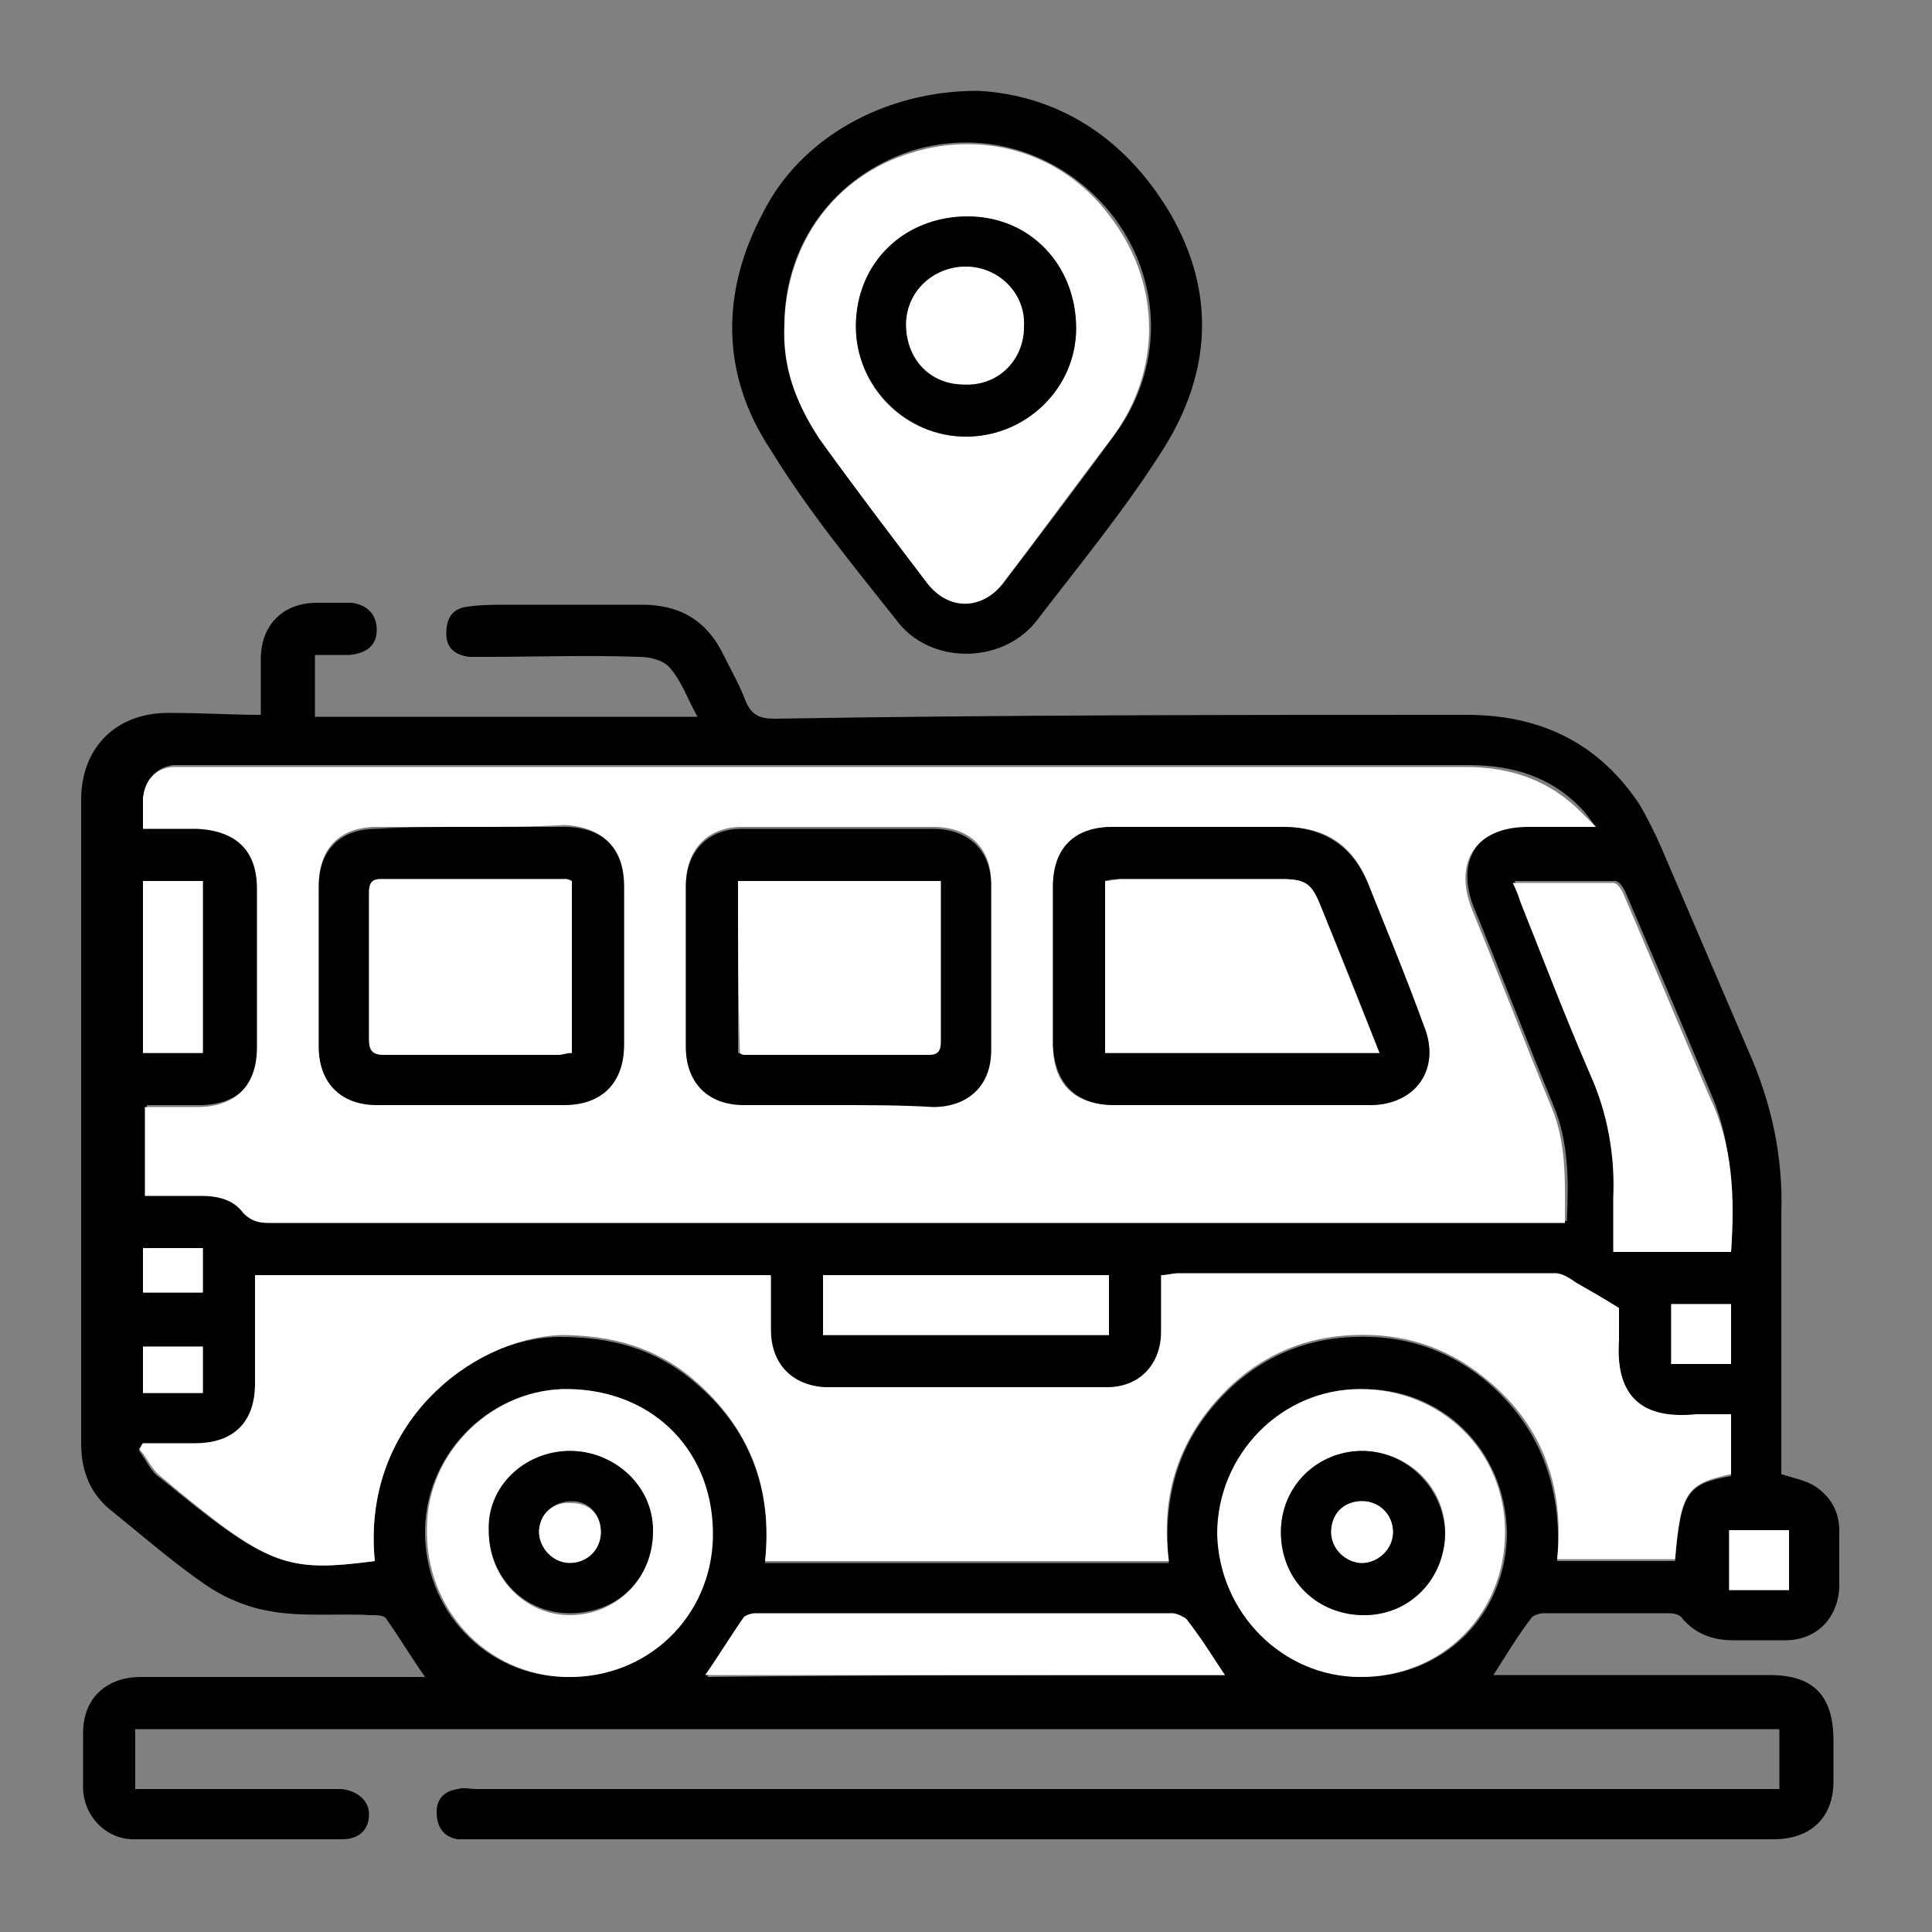 <?xml version="1.0" encoding="utf-8"?>
<!-- Generator: Adobe Illustrator 27.5.0, SVG Export Plug-In . SVG Version: 6.00 Build 0)  -->
<svg version="1.1" id="katman_1" xmlns="http://www.w3.org/2000/svg" xmlns:xlink="http://www.w3.org/1999/xlink" x="0px" y="0px"
	 viewBox="0 0 100 100" style="enable-background:new 0 0 100 100;" xml:space="preserve">
<rect x="0" y="0" width="100" height="100" fill="#808080" stroke="none"/>
<style type="text/css">
	.st0{fill:#FFFFFF;}
</style>
<g id="z7qrfQ.tif">
	<g>
		<path d="M13.5,37c0-1,0-2,0-2.9c0-1.7,1.1-2.9,2.9-2.9c0.6,0,1.2,0,1.8,0c0.8,0.1,1.3,0.6,1.3,1.4c0,0.8-0.5,1.2-1.4,1.3
			c-0.6,0-1.2,0-1.8,0c0,1.1,0,2.1,0,3.2c6.6,0,13.1,0,19.8,0c-0.5-0.9-0.8-1.8-1.4-2.5c-0.3-0.4-1-0.6-1.6-0.6c-2.7-0.1-5.4,0-8,0
			c-0.3,0-0.5,0-0.8,0c-0.8-0.1-1.2-0.5-1.2-1.2c0-0.8,0.3-1.3,1.1-1.4c0.7-0.1,1.4-0.1,2-0.1c2.3,0,4.7,0,7,0c2,0,3.4,0.8,4.3,2.7
			c0.4,0.8,0.8,1.5,1.1,2.3c0.3,0.7,0.7,0.9,1.5,0.9C52,37,64,37,75.9,37c3.9,0,6.9,1.5,9,4.7c0.4,0.7,0.8,1.5,1.1,2.2
			c1.5,3.5,3,7,4.5,10.5c1.2,2.7,1.8,5.5,1.7,8.4c0,4.2,0,8.4,0,12.6c0,0.3,0,0.6,0,0.9c0.6,0.2,1.2,0.3,1.7,0.6
			c0.8,0.5,1.3,1.3,1.3,2.3c0,1,0,2,0,3c-0.1,1.6-1.2,2.7-2.8,2.7c-0.9,0-1.8,0-2.7,0c-1,0-1.9-0.3-2.6-1.1
			c-0.1-0.2-0.4-0.3-0.7-0.3c-2.2,0-4.3,0-6.5,0c-0.2,0-0.5,0.1-0.6,0.2c-0.7,0.9-1.3,1.9-2,3c0.3,0,0.6,0,0.9,0c4.5,0,9,0,13.4,0
			c2.3,0,3.3,1.1,3.3,3.4c0,0.7,0,1.4,0,2.1c0,1.9-1.2,3-3.1,3c-6,0-11.9,0-17.9,0c-16.4,0-32.8,0-49.2,0c-0.3,0-0.7,0-1,0
			c-0.7-0.1-1.1-0.6-1.1-1.4c0-0.7,0.4-1.1,1.1-1.2c0.3-0.1,0.6,0,1,0c22.1,0,44.1,0,66.2,0c0.4,0,0.8,0,1.2,0c0-1.1,0-2,0-3.1
			c-28.3,0-56.7,0-85.1,0c0,1,0,2,0,3.1c0.3,0,0.6,0,1,0c3,0,6,0,9,0c0.2,0,0.5,0,0.7,0c0.8,0.1,1.4,0.6,1.4,1.3
			c0,0.8-0.5,1.3-1.4,1.3c-3.6,0-7.2,0-10.8,0c-1.4,0-2.6-1.2-2.6-2.7c0-0.9,0-1.9,0-2.8c0-1.8,1.2-2.9,3-2.9c4.6,0,9.2,0,13.8,0
			c0.3,0,0.6,0,0.9,0c-0.7-1-1.3-2-2-3c-0.1-0.2-0.5-0.2-0.8-0.2c-1.7-0.1-3.5,0.1-5.2-0.2c-1.2-0.2-2.4-0.7-3.4-1.4
			c-1.6-1.1-3.1-2.4-4.7-3.7c-1.2-0.9-1.7-2.1-1.7-3.6c0-11.1,0-22.2,0-33.3c0-2.7,1.8-4.5,4.5-4.5C10.6,36.9,12,37,13.5,37z
			 M82.6,42.8c-0.3-0.4-0.5-0.7-0.7-0.9c-1.6-1.7-3.6-2.3-5.9-2.3c-22,0-44.1,0-66.1,0c-0.3,0-0.6,0-0.9,0c-0.9,0.1-1.4,0.7-1.5,1.6
			c0,0.5,0,1,0,1.6c1,0,1.9,0,2.8,0c2,0,3.1,1.1,3.1,3.1c0,2.7,0,5.5,0,8.2c0,2-1.1,3.1-3.1,3.1c-0.9,0-1.8,0-2.7,0
			c0,1.6,0,3.1,0,4.6c1,0,1.9,0,2.9,0c0.9,0,1.7,0.2,2.2,0.9c0.4,0.5,0.8,0.5,1.3,0.5c22,0,44,0,66.1,0c0.3,0,0.6,0,1,0
			c0.1-2.1,0.1-4.1-0.7-6c-1.4-3.4-2.7-6.8-4.1-10.2c-1-2.5,0.2-4.3,2.9-4.3C80.1,42.8,81.2,42.8,82.6,42.8z M19.4,80.8
			c-0.7-7.2,5-11.6,9.6-11.6c2.6,0,4.9,0.6,6.9,2.3c2.9,2.4,4.1,5.6,3.7,9.4c7,0,13.9,0,20.9,0c-0.3-3,0.3-5.7,2.2-8
			c1.9-2.3,4.4-3.6,7.4-3.7c2.5-0.1,4.7,0.6,6.6,2.1c3,2.4,4.2,5.7,3.9,9.5c2.1,0,4.1,0,6.1,0c0.3-3.5,0.6-4,2.9-4.4c0-1,0-2,0-3.1
			c-0.6,0-1.2,0-1.8,0c-3,0.2-4.2-1.2-4-3.9c0-0.6,0-1.2,0-1.6c-0.9-0.5-1.5-0.9-2.2-1.3c-0.4-0.2-0.7-0.5-1.1-0.5
			c-6.5,0-13,0-19.5,0c-0.3,0-0.6,0-0.9,0.1c0,1,0,2,0,2.9c0,1.7-1.1,2.9-2.8,2.9c-4.9,0-9.7,0-14.6,0c-1.8,0-2.8-1.2-2.8-3
			c0-0.9,0-1.9,0-2.8c-8.9,0-17.8,0-26.7,0c0,1.9,0,3.8,0,5.6c0,2.1-1.1,3.1-3.1,3.1c-0.9,0-1.8,0-2.7,0c-0.1,0.1-0.1,0.2-0.2,0.3
			c0.4,0.5,0.6,1.1,1.1,1.4C13.9,81.1,14.8,81.4,19.4,80.8z M70.4,71.9c-4.1,0-7.4,3.4-7.3,7.5c0,4.1,3.4,7.4,7.4,7.4
			c4.3,0,7.5-3.3,7.5-7.5C77.9,75,74.6,71.8,70.4,71.9z M29.5,71.9c-4-0.1-7.4,3.2-7.5,7.2c-0.1,4.2,3.1,7.6,7.2,7.7
			c4.2,0.1,7.5-3.1,7.6-7.2C37,75.2,33.9,72,29.5,71.9z M89.6,64.8c0.1-2.8,0.1-5.5-1-8.1c-1.5-3.6-3-7.1-4.5-10.6
			c-0.1-0.2-0.3-0.5-0.5-0.5c-1.7,0-3.4,0-5.2,0c0.2,0.5,0.3,0.8,0.4,1c1.2,3,2.3,6,3.6,8.9c0.9,2.1,1.3,4.2,1.2,6.4
			c0,0.9,0,1.9,0,2.8C85.6,64.8,87.6,64.8,89.6,64.8z M63.4,86.7c-0.7-1-1.3-1.9-1.9-2.8c-0.1-0.2-0.5-0.3-0.7-0.3
			c-7.2,0-14.4,0-21.6,0c-0.2,0-0.5,0.1-0.6,0.2c-0.7,1-1.3,2-2,3C45.5,86.7,54.5,86.7,63.4,86.7z M57.4,69.1c0-1.1,0-2.1,0-3.1
			c-5,0-9.9,0-14.8,0c0,1.1,0,2.1,0,3.1C47.6,69.1,52.5,69.1,57.4,69.1z M7.4,45.6c0,3,0,6,0,8.9c1.1,0,2.1,0,3.1,0c0-3,0-6,0-8.9
			C9.5,45.6,8.5,45.6,7.4,45.6z M86.5,70.6c1.1,0,2.1,0,3.1,0c0-1.1,0-2.1,0-3.1c-1.1,0-2.1,0-3.1,0C86.5,68.6,86.5,69.6,86.5,70.6z
			 M89.5,79.2c0,1.1,0,2.1,0,3.1c1.1,0,2.1,0,3.1,0c0-1.1,0-2.1,0-3.1C91.5,79.2,90.5,79.2,89.5,79.2z M7.4,69.7c0,0.8,0,1.6,0,2.4
			c1.1,0,2.1,0,3.1,0c0-0.8,0-1.6,0-2.4C9.5,69.7,8.5,69.7,7.4,69.7z M7.4,66.9c1.1,0,2.1,0,3.1,0c0-0.8,0-1.6,0-2.3
			c-1.1,0-2.1,0-3.1,0C7.4,65.4,7.4,66.1,7.4,66.9z"/>
		<path d="M50.6,4.7c4,0.2,7.6,2.3,10,6.4c2.3,4,2.1,8.1-0.3,12c-2,3.2-4.4,6.1-6.7,9.1c-1.8,2.2-5.5,2.2-7.2-0.1
			c-2.3-2.9-4.6-5.7-6.5-8.8c-2.6-3.9-2.6-8.2-0.4-12.3C41.4,7.2,45.7,4.7,50.6,4.7z M40.6,16.8c0,2.1,0.6,4,1.9,5.8
			c1.9,2.5,3.7,5,5.6,7.5c1.1,1.4,2.8,1.5,3.9,0c1.9-2.5,3.8-5,5.7-7.6c2.5-3.4,2.5-7.8,0-11.2C55.2,8,51.1,6.6,47.2,7.8
			C43.2,9.1,40.6,12.6,40.6,16.8z"/>
		<path class="st0" d="M82.6,42.8c-1.3,0-2.4,0-3.5,0c-2.7,0-3.9,1.8-2.9,4.3c1.4,3.4,2.7,6.8,4.1,10.2c0.8,1.9,0.7,3.9,0.7,6
			c-0.4,0-0.7,0-1,0c-22,0-44,0-66.1,0c-0.5,0-0.9-0.1-1.3-0.5c-0.5-0.7-1.3-0.9-2.2-0.9c-0.9,0-1.9,0-2.9,0c0-1.6,0-3,0-4.6
			c0.9,0,1.8,0,2.7,0c2,0,3.1-1.1,3.1-3.1c0-2.7,0-5.5,0-8.2c0-2-1.1-3-3.1-3.1c-0.9,0-1.8,0-2.8,0c0-0.6,0-1.1,0-1.6
			c0.1-0.9,0.6-1.5,1.5-1.6c0.3,0,0.6,0,0.9,0c22,0,44.1,0,66.1,0c2.3,0,4.3,0.7,5.9,2.3C82,42.2,82.2,42.4,82.6,42.8z M64.3,57.2
			c2.2,0,4.4,0,6.6,0c2.4,0,3.7-1.9,2.8-4.1c-1-2.5-2-4.9-2.9-7.4c-0.8-2-2.2-2.9-4.4-2.9c-2.9,0-5.9,0-8.8,0c-2,0-3.1,1.1-3.1,3.1
			c0,2.7,0,5.5,0,8.2c0,2,1.1,3.1,3.2,3.1C59.9,57.2,62.1,57.2,64.3,57.2z M43.4,57.2c1.6,0,3.3,0,4.9,0c1.8,0,3-1.1,3-2.9
			c0-2.9,0-5.7,0-8.6c0-1.8-1.1-2.9-3-2.9c-3.3,0-6.6,0-9.9,0c-1.8,0-2.9,1.2-2.9,3c0,2.8,0,5.5,0,8.3c0,1.9,1.1,3,3,3
			C40.1,57.2,41.8,57.2,43.4,57.2z M24.4,42.8c-1.6,0-3.3,0-4.9,0c-1.9,0-3,1.1-3,3c0,2.8,0,5.5,0,8.3c0,1.9,1.2,3,3,3
			c3.2,0,6.5,0,9.7,0c1.9,0,3.1-1.1,3.1-3.1c0-2.7,0-5.5,0-8.2c0-1.9-1.1-3-3.1-3.1C27.6,42.8,26,42.8,24.4,42.8z"/>
		<path class="st0" d="M19.4,80.8c-4.6,0.6-5.5,0.3-11.1-4.4c-0.5-0.4-0.7-1-1.1-1.4c0.1-0.1,0.1-0.2,0.2-0.3c0.9,0,1.8,0,2.7,0
			c2,0,3.1-1.1,3.1-3.1c0-1.9,0-3.7,0-5.6c8.9,0,17.7,0,26.7,0c0,1,0,1.9,0,2.8c0,1.8,1.1,2.9,2.8,3c4.9,0,9.7,0,14.6,0
			c1.7,0,2.8-1.2,2.8-2.9c0-0.9,0-1.9,0-2.9c0.3,0,0.6-0.1,0.9-0.1c6.5,0,13,0,19.5,0c0.4,0,0.8,0.3,1.1,0.5
			c0.7,0.4,1.4,0.8,2.2,1.3c0,0.4,0,1,0,1.6c-0.2,2.8,1,4.2,4,3.9c0.6,0,1.2,0,1.8,0c0,1.1,0,2.1,0,3.1c-2.3,0.5-2.6,0.9-2.9,4.4
			c-2,0-4,0-6.1,0c0.4-3.8-0.8-7.1-3.9-9.5c-1.9-1.5-4.1-2.2-6.6-2.1c-3,0.1-5.5,1.4-7.4,3.7c-1.9,2.3-2.6,5-2.2,8
			c-7,0-13.9,0-20.9,0c0.4-3.8-0.8-6.9-3.7-9.4c-2-1.7-4.3-2.3-6.9-2.3C24.4,69.3,18.7,73.7,19.4,80.8z"/>
		<path class="st0" d="M70.4,71.9c4.2,0,7.5,3.2,7.5,7.4c0,4.2-3.2,7.5-7.5,7.5c-4,0-7.3-3.3-7.4-7.4C63,75.3,66.3,71.9,70.4,71.9z
			 M70.5,75.1c-2.3,0-4.2,1.9-4.2,4.2c0,2.5,1.9,4.3,4.3,4.3c2.4,0,4.2-1.9,4.2-4.3C74.8,76.9,72.8,75.1,70.5,75.1z"/>
		<path class="st0" d="M29.5,71.9c4.4,0.1,7.5,3.3,7.4,7.7c-0.1,4.1-3.4,7.3-7.6,7.2c-4.1-0.1-7.3-3.5-7.2-7.7
			C22.1,75.1,25.6,71.8,29.5,71.9z M29.5,75.1c-2.3,0-4.2,1.9-4.2,4.2c0,2.4,1.9,4.3,4.2,4.3c2.4,0,4.3-1.9,4.3-4.3
			C33.7,76.9,31.8,75.1,29.5,75.1z"/>
		<path class="st0" d="M89.6,64.8c-2,0-4,0-6.1,0c0-1,0-1.9,0-2.8c0.1-2.2-0.3-4.4-1.2-6.4c-1.3-3-2.4-5.9-3.6-8.9
			c-0.1-0.3-0.2-0.6-0.4-1c1.8,0,3.5,0,5.2,0c0.2,0,0.4,0.3,0.5,0.5c1.5,3.5,3,7.1,4.5,10.6C89.7,59.3,89.8,62,89.6,64.8z"/>
		<path class="st0" d="M63.4,86.7c-9,0-17.9,0-26.9,0c0.7-1,1.3-2,2-3c0.1-0.1,0.4-0.2,0.6-0.2c7.2,0,14.4,0,21.6,0
			c0.2,0,0.6,0.2,0.7,0.3C62.2,84.8,62.8,85.8,63.4,86.7z"/>
		<path class="st0" d="M57.4,69.1c-4.9,0-9.8,0-14.8,0c0-1,0-2,0-3.1c4.9,0,9.8,0,14.8,0C57.4,67.1,57.4,68.1,57.4,69.1z"/>
		<path class="st0" d="M7.4,45.6c1,0,2,0,3.1,0c0,3,0,5.9,0,8.9c-1,0-2,0-3.1,0C7.4,51.5,7.4,48.6,7.4,45.6z"/>
		<path class="st0" d="M86.5,70.6c0-1,0-2,0-3.1c1,0,2,0,3.1,0c0,1,0,2,0,3.1C88.6,70.6,87.6,70.6,86.5,70.6z"/>
		<path class="st0" d="M89.5,79.2c1.1,0,2,0,3.1,0c0,1,0,2,0,3.1c-1,0-2,0-3.1,0C89.5,81.3,89.5,80.3,89.5,79.2z"/>
		<path class="st0" d="M7.4,69.7c1.1,0,2,0,3.1,0c0,0.8,0,1.6,0,2.4c-1,0-2,0-3.1,0C7.4,71.3,7.4,70.5,7.4,69.7z"/>
		<path class="st0" d="M7.4,66.9c0-0.8,0-1.5,0-2.3c1,0,2,0,3.1,0c0,0.8,0,1.5,0,2.3C9.5,66.9,8.5,66.9,7.4,66.9z"/>
		<path class="st0" d="M40.6,16.8c0.1-4.2,2.6-7.7,6.6-8.9c3.9-1.2,8,0.1,10.4,3.5c2.5,3.4,2.5,7.8,0,11.2c-1.9,2.5-3.8,5.1-5.7,7.6
			c-1.1,1.4-2.8,1.4-3.9,0c-1.9-2.5-3.8-5-5.6-7.5C41.1,20.7,40.5,18.9,40.6,16.8z M55.7,17c0-3.3-2.4-5.7-5.6-5.8
			c-3.3,0-5.8,2.4-5.8,5.7c0,3.1,2.5,5.7,5.7,5.7C53.1,22.6,55.7,20.1,55.7,17z"/>
		<path d="M64.3,57.2c-2.2,0-4.4,0-6.6,0c-2,0-3.1-1.1-3.2-3.1c0-2.7,0-5.5,0-8.2c0-2,1.1-3.1,3.1-3.1c2.9,0,5.9,0,8.8,0
			c2.1,0,3.6,1,4.4,2.9c1,2.5,2,4.9,2.9,7.4c0.9,2.2-0.4,4.1-2.8,4.1C68.7,57.2,66.5,57.2,64.3,57.2z M57.2,54.5c4.8,0,9.4,0,14.2,0
			c-1-2.6-2-5.1-3-7.5c-0.5-1.2-0.8-1.5-2.1-1.5c-2.7,0-5.5,0-8.2,0c-0.3,0-0.6,0-0.9,0.1C57.2,48.6,57.2,51.5,57.2,54.5z"/>
		<path d="M43.4,57.2c-1.6,0-3.2,0-4.9,0c-1.9,0-3-1.2-3-3c0-2.8,0-5.5,0-8.3c0-1.8,1.1-3,2.9-3c3.3,0,6.6,0,9.9,0
			c1.8,0,3,1.1,3,2.9c0,2.9,0,5.7,0,8.6c0,1.8-1.2,2.9-3,2.9C46.7,57.2,45,57.2,43.4,57.2z M38.2,45.6c0,3,0,6,0,8.9
			c0.1,0,0.2,0.1,0.3,0.1c3.2,0,6.4,0,9.5,0c0.6,0,0.6-0.4,0.6-0.8c0-2.1,0-4.3,0-6.4c0-0.6,0-1.2,0-1.8
			C45.1,45.6,41.7,45.6,38.2,45.6z"/>
		<path d="M24.4,42.8c1.6,0,3.2,0,4.8,0c2,0,3.1,1.1,3.1,3.1c0,2.7,0,5.5,0,8.2c0,1.9-1.1,3.1-3.1,3.1c-3.2,0-6.5,0-9.7,0
			c-1.9,0-3-1.2-3-3c0-2.8,0-5.5,0-8.3c0-1.9,1.1-3,3-3C21.1,42.8,22.8,42.8,24.4,42.8z M29.6,45.6c-0.1-0.1-0.2-0.1-0.3-0.1
			c-3.2,0-6.4,0-9.6,0c-0.6,0-0.6,0.4-0.6,0.8c0,2.5,0,5,0,7.5c0,0.6,0.2,0.8,0.8,0.8c3,0,6,0,9,0c0.2,0,0.4-0.1,0.7-0.1
			C29.6,51.5,29.6,48.6,29.6,45.6z"/>
		<path d="M70.5,75.1c2.3,0,4.2,1.9,4.3,4.2c0,2.4-1.8,4.3-4.2,4.3c-2.4,0-4.3-1.8-4.3-4.3C66.3,76.9,68.2,75.1,70.5,75.1z
			 M70.5,80.9c0.8,0,1.6-0.7,1.6-1.6c0-0.9-0.7-1.6-1.6-1.6c-0.9,0-1.6,0.7-1.6,1.6C68.9,80.2,69.7,80.9,70.5,80.9z"/>
		<path d="M29.5,75.1c2.3,0,4.3,1.8,4.3,4.1c0,2.5-1.8,4.3-4.3,4.3c-2.4,0-4.2-1.9-4.2-4.3C25.2,77,27.1,75.1,29.5,75.1z M31.1,79.3
			c0-0.9-0.6-1.6-1.5-1.6c-0.9,0-1.6,0.6-1.7,1.5c0,0.9,0.7,1.6,1.6,1.6C30.4,80.9,31.1,80.2,31.1,79.3z"/>
		<path d="M55.7,17c0,3.1-2.6,5.6-5.7,5.6c-3.1,0-5.7-2.6-5.7-5.7c0-3.3,2.5-5.7,5.8-5.7C53.3,11.2,55.7,13.7,55.7,17z M53,16.9
			c0-1.7-1.3-3-3-3.1c-1.7,0-3.1,1.3-3.1,3c0,1.8,1.2,3.1,3,3.1C51.7,19.9,53,18.6,53,16.9z"/>
		<path class="st0" d="M57.2,54.5c0-3,0-5.9,0-8.9c0.3,0,0.6-0.1,0.9-0.1c2.7,0,5.5,0,8.2,0c1.3,0,1.6,0.2,2.1,1.5c1,2.5,2,5,3,7.5
			C66.7,54.5,62,54.5,57.2,54.5z"/>
		<path class="st0" d="M38.2,45.6c3.5,0,6.9,0,10.5,0c0,0.6,0,1.2,0,1.8c0,2.1,0,4.3,0,6.4c0,0.4,0,0.8-0.6,0.8c-3.2,0-6.4,0-9.5,0
			c-0.1,0-0.2,0-0.3-0.1C38.2,51.5,38.2,48.6,38.2,45.6z"/>
		<path class="st0" d="M29.6,45.6c0,3,0,5.9,0,8.9c-0.3,0-0.5,0.1-0.7,0.1c-3,0-6,0-9,0c-0.6,0-0.8-0.2-0.8-0.8c0-2.5,0-5,0-7.5
			c0-0.4,0-0.8,0.6-0.8c3.2,0,6.4,0,9.6,0C29.4,45.5,29.5,45.6,29.6,45.6z"/>
		<path class="st0" d="M70.5,80.9c-0.8,0-1.6-0.7-1.6-1.6c0-0.9,0.6-1.6,1.6-1.6c0.9,0,1.6,0.7,1.6,1.6
			C72.1,80.2,71.3,80.9,70.5,80.9z"/>
		<path class="st0" d="M31.1,79.3c0,0.9-0.7,1.6-1.6,1.6c-0.9,0-1.6-0.8-1.6-1.6c0-0.9,0.7-1.6,1.7-1.5
			C30.5,77.8,31.1,78.4,31.1,79.3z"/>
		<path class="st0" d="M53,16.9c0,1.8-1.4,3.1-3.1,3c-1.8,0-3-1.4-3-3.1c0-1.7,1.4-3,3.1-3C51.7,13.8,53.1,15.2,53,16.9z"/>
	</g>
</g>
</svg>
